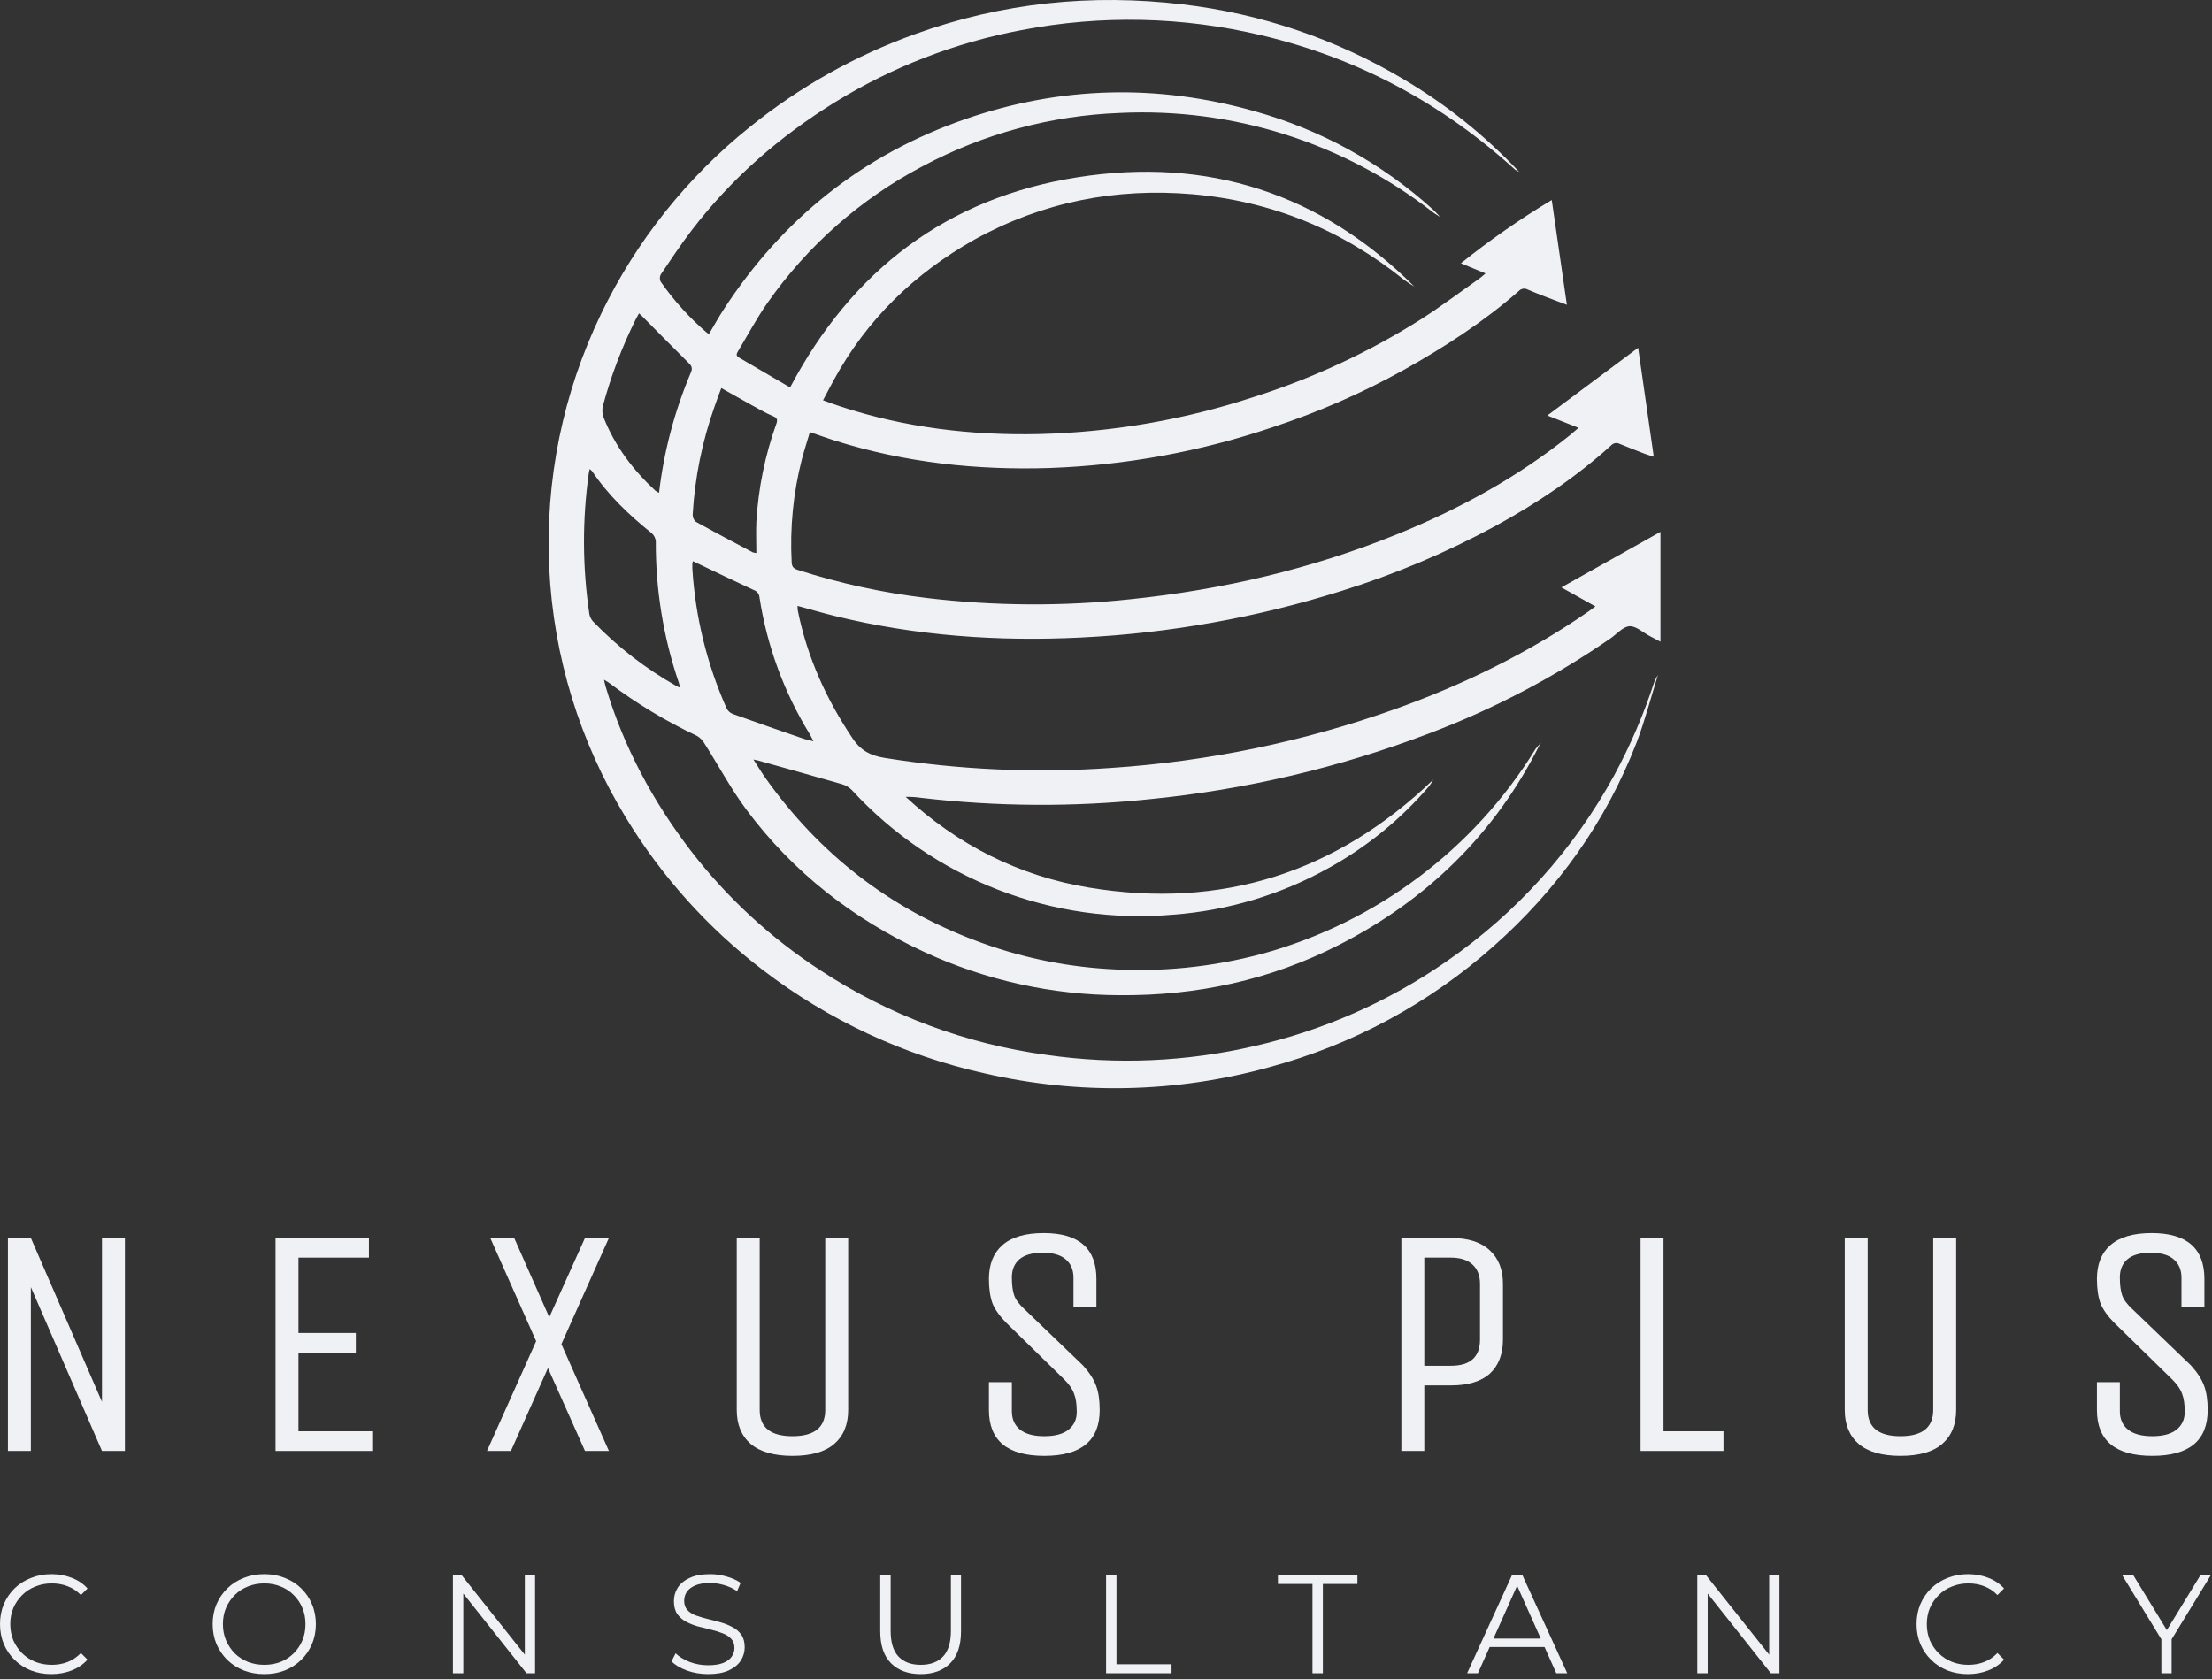 <svg width="378" height="287" viewBox="0 0 378 287" fill="none" xmlns="http://www.w3.org/2000/svg">
<rect x="0" y="0" width="378" height="287" fill="#333333" stroke="none"/>
<path d="M244.911 133.279C244.709 133.661 244.479 134.028 244.222 134.376C239.39 140.021 233.579 144.756 227.067 148.355C218.901 152.92 209.829 155.645 200.491 156.338C190.31 157.227 180.059 155.768 170.535 152.074C161.01 148.38 152.467 142.551 145.567 135.037C145.103 134.567 144.527 134.224 143.892 134.039C139.104 132.658 134.304 131.334 129.508 129.978C129.357 129.934 129.198 129.913 128.75 129.82C129.541 131.038 130.152 132.069 130.845 133.04C139.989 145.887 151.879 155.201 166.703 160.768C173.912 163.502 181.493 165.138 189.192 165.62C198.146 166.218 207.138 165.332 215.8 162.997C235.217 157.649 251.871 145.152 262.392 128.033C262.683 127.646 263.009 127.286 263.366 126.957C263.242 127.115 263.129 127.28 263.028 127.453C255.395 142.59 243.835 153.845 228.775 161.527C217.047 167.516 204.509 170.204 191.36 170.106C179.817 170.078 168.417 167.557 157.946 162.717C145.824 157.105 135.535 149.123 127.56 138.408C124.904 134.838 122.793 130.868 120.401 127.104C120.094 126.556 119.647 126.099 119.105 125.78C113.765 123.265 108.7 120.206 103.992 116.652C103.812 116.514 103.584 116.417 103.217 116.185C103.34 116.721 103.405 117.071 103.507 117.404C106.575 127.664 111.55 136.942 118.054 145.42C124.225 153.429 131.713 160.338 140.2 165.855C151.86 173.515 165.1 178.459 178.94 180.322C190.758 182.014 202.789 181.493 214.415 178.787C226.157 176.112 237.273 171.21 247.156 164.349C259.093 156.119 268.923 145.211 275.855 132.504C278.611 127.414 280.899 122.085 282.688 116.583C282.867 116.16 283.081 115.753 283.328 115.365C282.106 119.231 281.107 123.177 279.661 126.949C274.396 140.539 266.12 152.074 255.212 161.746C244.252 171.494 231.162 178.562 216.982 182.389C201.084 186.809 184.326 187.178 168.247 183.461C154.488 180.396 141.566 174.375 130.384 165.819C120.982 158.649 113.018 149.781 106.905 139.678C99.072 126.815 94.587 112.206 93.858 97.177C93.129 82.149 96.178 67.177 102.728 53.62C108.718 41.197 117.427 30.27 128.216 21.645C136.636 14.848 146.14 9.506 156.333 5.842C171.222 0.45 186.523 -1.117 202.215 0.759C215.504 2.334 228.31 6.681 239.801 13.516C247.139 17.847 253.818 23.2 259.637 29.413V29.388C259.372 29.284 259.12 29.148 258.888 28.982C246.443 17.678 232.059 9.931 215.637 6.05C202.164 2.825 188.154 2.518 174.551 5.148C163.29 7.261 152.516 11.422 142.768 17.422C133.273 23.282 124.985 30.488 118.209 39.348C116.342 41.784 114.639 44.363 112.911 46.913C112.815 47.1 112.763 47.308 112.759 47.519C112.756 47.73 112.801 47.94 112.891 48.131C115.158 51.381 117.831 54.331 120.845 56.909C120.949 56.971 121.059 57.02 121.175 57.055C121.99 55.666 122.785 54.249 123.661 52.893C133.742 37.371 147.462 26.408 165.02 20.338C181.319 14.706 197.798 14.333 214.37 19.006C225.726 22.167 236.183 27.932 244.903 35.84C245.347 36.246 245.742 36.705 246.162 37.139V37.115C245.754 36.847 245.294 36.611 244.899 36.303C229.684 24.414 210.681 18.38 191.368 19.306C179.59 19.751 168.068 22.863 157.677 28.406C147.097 33.971 138.004 41.975 131.158 51.752C129.317 54.375 127.805 57.226 126.15 59.974C125.926 60.348 125.661 60.75 126.244 61.091L135.013 66.219C145.632 46.129 161.874 33.806 184.123 30.302C206.371 26.798 225.731 33.018 241.737 49.024V48.999C241.111 48.636 240.504 48.24 239.919 47.814C229.353 39.312 217.324 34.374 203.788 33.197C190.634 32.072 178.178 34.529 166.597 40.911C156.267 46.701 148.073 54.651 142.413 65.078C141.838 66.138 141.28 67.21 140.641 68.412C141.737 68.818 142.678 69.159 143.627 69.472C154.629 73.093 165.97 74.437 177.526 74.19C190.027 73.886 202.414 71.746 214.289 67.839C224.356 64.647 233.968 60.174 242.886 54.53C246.276 52.357 249.499 49.929 252.796 47.607C253.122 47.379 253.415 47.099 253.855 46.73L249.642 44.996C254.568 41.048 259.757 37.436 265.171 34.183C266.039 40.205 266.882 46.035 267.758 52.093C266.43 51.594 265.313 51.18 264.181 50.745C263.138 50.339 262.086 49.933 261.072 49.491C260.824 49.352 260.536 49.302 260.256 49.349C259.976 49.395 259.72 49.536 259.531 49.747C253.505 55.025 246.826 59.345 239.866 63.239C232.686 67.219 225.142 70.509 217.337 73.065C205.108 77.189 192.343 79.521 179.441 79.988C166.931 80.394 154.646 79.078 142.678 75.31C141.292 74.872 139.931 74.372 138.399 73.849C137.927 75.436 137.442 76.934 137.038 78.457C135.553 84.231 134.962 90.196 135.286 96.148C135.323 96.891 135.637 97.187 136.305 97.406C143.507 99.72 150.917 101.333 158.431 102.222C169.963 103.592 181.613 103.661 193.161 102.429C208.869 100.805 224.129 97.252 238.758 91.312C249.299 87.037 259.222 81.64 268.125 74.506C268.622 74.1 269.095 73.694 269.755 73.122L264.421 71.014L279.938 59.438C280.843 65.744 281.711 71.798 282.607 78.059C281.992 77.864 281.552 77.742 281.128 77.58C279.673 77.02 278.218 76.459 276.78 75.862C276.544 75.738 276.273 75.696 276.011 75.742C275.748 75.788 275.508 75.921 275.329 76.118C269.348 81.539 262.669 85.997 255.611 89.867C247.208 94.435 238.373 98.167 229.235 101.008C214.825 105.552 199.887 108.227 184.791 108.966C170.586 109.673 156.52 108.694 142.674 105.292C140.567 104.772 138.489 104.159 136.285 103.562C136.287 103.833 136.305 104.104 136.337 104.374C137.931 112.312 141.195 119.507 145.71 126.227C147.119 128.326 148.806 129.166 151.19 129.548C163.966 131.593 176.936 132.168 189.844 131.261C206.455 130.16 222.833 126.763 238.505 121.167C250.176 116.985 261.235 111.577 271.446 104.52C271.801 104.272 272.139 104.013 272.632 103.651L266.817 100.403L283.752 90.91V109.681L281.874 108.69C280.737 108.089 279.567 106.981 278.467 107.042C277.367 107.103 276.332 108.325 275.28 109.072C265.598 115.768 255.126 121.254 244.1 125.406C228.778 131.233 212.745 134.999 196.425 136.605C183.457 137.961 170.379 137.883 157.429 136.373C156.548 136.244 155.658 136.187 154.768 136.203C163.688 144.433 174.131 149.732 186.091 151.709C208.759 155.469 228.392 149.143 244.935 133.255L244.911 133.279ZM116.216 117.538C116.106 117.103 116.065 116.872 115.988 116.656C113.35 108.887 112.025 100.736 112.068 92.534C112.024 91.991 111.768 91.487 111.355 91.129C107.512 88.035 103.959 84.673 101.192 80.552C101.064 80.409 100.92 80.28 100.764 80.166C100.699 80.475 100.646 80.662 100.618 80.853C99.488 88.865 99.522 96.997 100.72 104.999C100.817 105.489 101.057 105.939 101.408 106.295C105.582 110.609 110.358 114.301 115.589 117.257C115.731 117.351 115.89 117.395 116.216 117.538ZM118.412 95.924C118.367 96.032 118.333 96.143 118.311 96.257C118.311 96.562 118.311 96.867 118.311 97.167C118.818 105.412 120.798 113.501 124.158 121.054C124.375 121.496 124.748 121.842 125.205 122.028C129.186 123.466 133.188 124.846 137.189 126.227C137.711 126.409 138.261 126.507 139.015 126.702C138.75 126.186 138.607 125.89 138.444 125.601C134.006 118.418 131.06 110.419 129.781 102.08C129.759 101.807 129.658 101.546 129.489 101.329C129.32 101.113 129.092 100.95 128.832 100.862C125.572 99.355 122.345 97.796 119.105 96.253L118.412 95.924ZM109.195 53.555C108.963 53.981 108.763 54.322 108.588 54.676C106.259 59.371 104.399 64.284 103.034 69.342C102.869 70.015 102.91 70.722 103.152 71.372C105.088 76.244 108.152 80.305 111.978 83.853C112.179 84.001 112.393 84.129 112.618 84.235C113.449 77.142 115.288 70.202 118.078 63.625C118.388 62.878 118.164 62.508 117.646 62.001C114.998 59.394 112.398 56.722 109.782 54.095C109.623 53.925 109.452 53.779 109.195 53.555ZM123.261 66.325C122.854 67.389 122.487 68.391 122.133 69.411C120.009 75.371 118.743 81.6 118.372 87.913C118.36 88.148 118.4 88.383 118.489 88.6C118.579 88.818 118.715 89.013 118.889 89.172C122.112 90.963 125.376 92.68 128.636 94.41C128.835 94.469 129.04 94.507 129.247 94.524C129.247 92.692 129.17 90.942 129.247 89.205C129.58 83.463 130.737 77.798 132.682 72.383C132.919 71.713 132.76 71.404 132.136 71.144C131.39 70.826 130.661 70.468 129.952 70.073C127.744 68.862 125.58 67.628 123.261 66.325Z" fill="#F0F1F5"/>
<path d="M5.272 248H1.352V211.6H5.272L17.424 239.6V211.6H21.344V248H17.424L5.272 220V248Z" fill="#F0F1F5"/>
<path d="M63.604 248H47.084V211.6H63.044V214.96H51.004V227.84H60.804V231.2H51.004V244.64H63.604V248Z" fill="#F0F1F5"/>
<path d="M104.053 248H99.965L93.637 233.832L87.309 248H83.221L91.621 229.24L83.781 211.6H87.869L93.861 225.152L99.965 211.6H104.053L95.933 229.744L104.053 248Z" fill="#F0F1F5"/>
<path d="M141.022 241V211.6H144.942V241C144.942 243.501 144.139 245.443 142.534 246.824C140.966 248.168 138.595 248.84 135.422 248.84C132.286 248.84 129.915 248.168 128.31 246.824C126.704 245.443 125.902 243.501 125.902 241V211.6H129.822V241C129.822 243.987 131.688 245.48 135.422 245.48C139.155 245.48 141.022 243.987 141.022 241Z" fill="#F0F1F5"/>
<path d="M187.923 241C187.923 246.227 184.769 248.84 178.459 248.84C172.15 248.84 168.995 246.227 168.995 241V236.24H172.915V241.224C172.915 242.568 173.382 243.613 174.315 244.36C175.249 245.107 176.63 245.48 178.459 245.48C180.289 245.48 181.67 245.107 182.603 244.36C183.537 243.613 184.003 242.605 184.003 241.336C184.003 240.029 183.854 239.003 183.555 238.256C183.294 237.472 182.734 236.651 181.875 235.792L172.019 226.16C170.862 225.003 170.059 223.883 169.611 222.8C169.201 221.68 168.995 220.28 168.995 218.6C168.995 216.099 169.761 214.176 171.291 212.832C172.859 211.451 175.211 210.76 178.347 210.76C184.358 210.76 187.363 213.373 187.363 218.6V223.36H183.443V218.376C183.443 217.032 182.995 215.987 182.099 215.24C181.241 214.493 179.934 214.12 178.179 214.12C176.425 214.12 175.099 214.493 174.203 215.24C173.345 215.987 172.915 217.013 172.915 218.32C172.915 219.627 173.046 220.653 173.307 221.4C173.569 222.147 174.147 222.931 175.043 223.752L185.067 233.384C186.15 234.579 186.897 235.736 187.307 236.856C187.718 237.939 187.923 239.32 187.923 241Z" fill="#F0F1F5"/>
<path d="M243.392 248H239.472V211.6H247.928C250.84 211.6 253.043 212.291 254.536 213.672C256.067 215.053 256.832 216.976 256.832 219.44V228.96C256.832 231.461 256.086 233.403 254.592 234.784C253.099 236.128 250.878 236.8 247.928 236.8H243.392V248ZM252.912 228.96V219.44C252.912 218.021 252.483 216.92 251.624 216.136C250.766 215.352 249.534 214.96 247.928 214.96H243.392V233.44H247.928C251.251 233.44 252.912 231.947 252.912 228.96Z" fill="#F0F1F5"/>
<path d="M280.35 248V211.6H284.27V244.64H294.518V248H280.35Z" fill="#F0F1F5"/>
<path d="M330.361 241V211.6H334.281V241C334.281 243.501 333.478 245.443 331.873 246.824C330.305 248.168 327.934 248.84 324.761 248.84C321.625 248.84 319.254 248.168 317.649 246.824C316.043 245.443 315.241 243.501 315.241 241V211.6H319.161V241C319.161 243.987 321.027 245.48 324.761 245.48C328.494 245.48 330.361 243.987 330.361 241Z" fill="#F0F1F5"/>
<path d="M377.263 241C377.263 246.227 374.108 248.84 367.799 248.84C361.489 248.84 358.335 246.227 358.335 241V236.24H362.255V241.224C362.255 242.568 362.721 243.613 363.655 244.36C364.588 245.107 365.969 245.48 367.799 245.48C369.628 245.48 371.009 245.107 371.943 244.36C372.876 243.613 373.342 242.605 373.342 241.336C373.342 240.029 373.193 239.003 372.895 238.256C372.633 237.472 372.073 236.651 371.215 235.792L361.359 226.16C360.201 225.003 359.399 223.883 358.951 222.8C358.54 221.68 358.335 220.28 358.335 218.6C358.335 216.099 359.1 214.176 360.631 212.832C362.199 211.451 364.551 210.76 367.687 210.76C373.697 210.76 376.703 213.373 376.703 218.6V223.36H372.783V218.376C372.783 217.032 372.335 215.987 371.439 215.24C370.58 214.493 369.273 214.12 367.519 214.12C365.764 214.12 364.439 214.493 363.543 215.24C362.684 215.987 362.255 217.013 362.255 218.32C362.255 219.627 362.385 220.653 362.647 221.4C362.908 222.147 363.487 222.931 364.383 223.752L374.406 233.384C375.489 234.579 376.236 235.736 376.647 236.856C377.057 237.939 377.263 239.32 377.263 241Z" fill="#F0F1F5"/>
<path d="M8.784 286.144C7.52 286.144 6.352 285.936 5.28 285.52C4.208 285.088 3.28 284.488 2.496 283.72C1.712 282.952 1.096 282.048 0.648 281.008C0.216 279.968 0 278.832 0 277.6C0 276.368 0.216 275.232 0.648 274.192C1.096 273.152 1.712 272.248 2.496 271.48C3.296 270.712 4.232 270.12 5.304 269.704C6.376 269.272 7.544 269.056 8.808 269.056C10.024 269.056 11.168 269.264 12.24 269.68C13.312 270.08 14.216 270.688 14.952 271.504L13.824 272.632C13.136 271.928 12.376 271.424 11.544 271.12C10.712 270.8 9.816 270.64 8.856 270.64C7.848 270.64 6.912 270.816 6.048 271.168C5.184 271.504 4.432 271.992 3.792 272.632C3.152 273.256 2.648 273.992 2.28 274.84C1.928 275.672 1.752 276.592 1.752 277.6C1.752 278.608 1.928 279.536 2.28 280.384C2.648 281.216 3.152 281.952 3.792 282.592C4.432 283.216 5.184 283.704 6.048 284.056C6.912 284.392 7.848 284.56 8.856 284.56C9.816 284.56 10.712 284.4 11.544 284.08C12.376 283.76 13.136 283.248 13.824 282.544L14.952 283.672C14.216 284.488 13.312 285.104 12.24 285.52C11.168 285.936 10.016 286.144 8.784 286.144Z" fill="#F0F1F5"/>
<path d="M45.17 286.144C43.906 286.144 42.73 285.936 41.642 285.52C40.57 285.088 39.634 284.488 38.834 283.72C38.05 282.936 37.434 282.032 36.986 281.008C36.554 279.968 36.338 278.832 36.338 277.6C36.338 276.368 36.554 275.24 36.986 274.216C37.434 273.176 38.05 272.272 38.834 271.504C39.634 270.72 40.57 270.12 41.642 269.704C42.714 269.272 43.89 269.056 45.17 269.056C46.434 269.056 47.602 269.272 48.674 269.704C49.746 270.12 50.674 270.712 51.458 271.48C52.258 272.248 52.874 273.152 53.306 274.192C53.754 275.232 53.978 276.368 53.978 277.6C53.978 278.832 53.754 279.968 53.306 281.008C52.874 282.048 52.258 282.952 51.458 283.72C50.674 284.488 49.746 285.088 48.674 285.52C47.602 285.936 46.434 286.144 45.17 286.144ZM45.17 284.56C46.178 284.56 47.106 284.392 47.954 284.056C48.818 283.704 49.562 283.216 50.186 282.592C50.826 281.952 51.322 281.216 51.674 280.384C52.026 279.536 52.202 278.608 52.202 277.6C52.202 276.592 52.026 275.672 51.674 274.84C51.322 273.992 50.826 273.256 50.186 272.632C49.562 271.992 48.818 271.504 47.954 271.168C47.106 270.816 46.178 270.64 45.17 270.64C44.162 270.64 43.226 270.816 42.362 271.168C41.498 271.504 40.746 271.992 40.106 272.632C39.482 273.256 38.986 273.992 38.618 274.84C38.266 275.672 38.09 276.592 38.09 277.6C38.09 278.592 38.266 279.512 38.618 280.36C38.986 281.208 39.482 281.952 40.106 282.592C40.746 283.216 41.498 283.704 42.362 284.056C43.226 284.392 44.162 284.56 45.17 284.56Z" fill="#F0F1F5"/>
<path d="M77.399 286V269.2H78.863L90.455 283.792H89.687V269.2H91.439V286H89.975L78.407 271.408H79.175V286H77.399Z" fill="#F0F1F5"/>
<path d="M120.995 286.144C119.747 286.144 118.547 285.944 117.395 285.544C116.259 285.128 115.379 284.6 114.755 283.96L115.451 282.592C116.043 283.168 116.835 283.656 117.827 284.056C118.835 284.44 119.891 284.632 120.995 284.632C122.051 284.632 122.907 284.504 123.563 284.248C124.235 283.976 124.723 283.616 125.027 283.168C125.347 282.72 125.507 282.224 125.507 281.68C125.507 281.024 125.315 280.496 124.931 280.096C124.563 279.696 124.075 279.384 123.467 279.16C122.859 278.92 122.187 278.712 121.451 278.536C120.715 278.36 119.979 278.176 119.243 277.984C118.507 277.776 117.827 277.504 117.203 277.168C116.595 276.832 116.099 276.392 115.715 275.848C115.347 275.288 115.163 274.56 115.163 273.664C115.163 272.832 115.379 272.072 115.811 271.384C116.259 270.68 116.939 270.12 117.851 269.704C118.763 269.272 119.931 269.056 121.355 269.056C122.299 269.056 123.235 269.192 124.163 269.464C125.091 269.72 125.891 270.08 126.563 270.544L125.963 271.96C125.243 271.48 124.475 271.128 123.659 270.904C122.859 270.68 122.083 270.568 121.331 270.568C120.323 270.568 119.491 270.704 118.835 270.976C118.179 271.248 117.691 271.616 117.371 272.08C117.067 272.528 116.915 273.04 116.915 273.616C116.915 274.272 117.099 274.8 117.467 275.2C117.851 275.6 118.347 275.912 118.955 276.136C119.579 276.36 120.259 276.56 120.995 276.736C121.731 276.912 122.459 277.104 123.179 277.312C123.915 277.52 124.587 277.792 125.195 278.128C125.819 278.448 126.315 278.88 126.683 279.424C127.067 279.968 127.259 280.68 127.259 281.56C127.259 282.376 127.035 283.136 126.587 283.84C126.139 284.528 125.451 285.088 124.523 285.52C123.611 285.936 122.435 286.144 120.995 286.144Z" fill="#F0F1F5"/>
<path d="M157.336 286.144C155.192 286.144 153.504 285.528 152.272 284.296C151.04 283.064 150.424 281.24 150.424 278.824V269.2H152.2V278.752C152.2 280.736 152.648 282.2 153.544 283.144C154.44 284.088 155.704 284.56 157.336 284.56C158.984 284.56 160.256 284.088 161.152 283.144C162.048 282.2 162.496 280.736 162.496 278.752V269.2H164.224V278.824C164.224 281.24 163.608 283.064 162.376 284.296C161.16 285.528 159.48 286.144 157.336 286.144Z" fill="#F0F1F5"/>
<path d="M189.016 286V269.2H190.792V284.464H200.2V286H189.016Z" fill="#F0F1F5"/>
<path d="M224.283 286V270.736H218.379V269.2H231.963V270.736H226.059V286H224.283Z" fill="#F0F1F5"/>
<path d="M250.708 286L258.388 269.2H260.14L267.82 286H265.948L258.892 270.232H259.612L252.556 286H250.708ZM253.732 281.512L254.26 280.072H264.028L264.556 281.512H253.732Z" fill="#F0F1F5"/>
<path d="M290.039 286V269.2H291.503L303.095 283.792H302.327V269.2H304.079V286H302.615L291.047 271.408H291.815V286H290.039Z" fill="#F0F1F5"/>
<path d="M336.299 286.144C335.035 286.144 333.867 285.936 332.795 285.52C331.723 285.088 330.795 284.488 330.011 283.72C329.227 282.952 328.611 282.048 328.163 281.008C327.731 279.968 327.515 278.832 327.515 277.6C327.515 276.368 327.731 275.232 328.163 274.192C328.611 273.152 329.227 272.248 330.011 271.48C330.811 270.712 331.747 270.12 332.819 269.704C333.891 269.272 335.059 269.056 336.323 269.056C337.539 269.056 338.683 269.264 339.755 269.68C340.827 270.08 341.731 270.688 342.467 271.504L341.339 272.632C340.651 271.928 339.891 271.424 339.059 271.12C338.227 270.8 337.331 270.64 336.371 270.64C335.363 270.64 334.427 270.816 333.563 271.168C332.699 271.504 331.947 271.992 331.307 272.632C330.667 273.256 330.163 273.992 329.795 274.84C329.443 275.672 329.267 276.592 329.267 277.6C329.267 278.608 329.443 279.536 329.795 280.384C330.163 281.216 330.667 281.952 331.307 282.592C331.947 283.216 332.699 283.704 333.563 284.056C334.427 284.392 335.363 284.56 336.371 284.56C337.331 284.56 338.227 284.4 339.059 284.08C339.891 283.76 340.651 283.248 341.339 282.544L342.467 283.672C341.731 284.488 340.827 285.104 339.755 285.52C338.683 285.936 337.531 286.144 336.299 286.144Z" fill="#F0F1F5"/>
<path d="M369.349 286V279.76L369.757 280.864L362.629 269.2H364.525L370.789 279.448H369.781L376.045 269.2H377.821L370.693 280.864L371.101 279.76V286H369.349Z" fill="#F0F1F5"/>
</svg>
